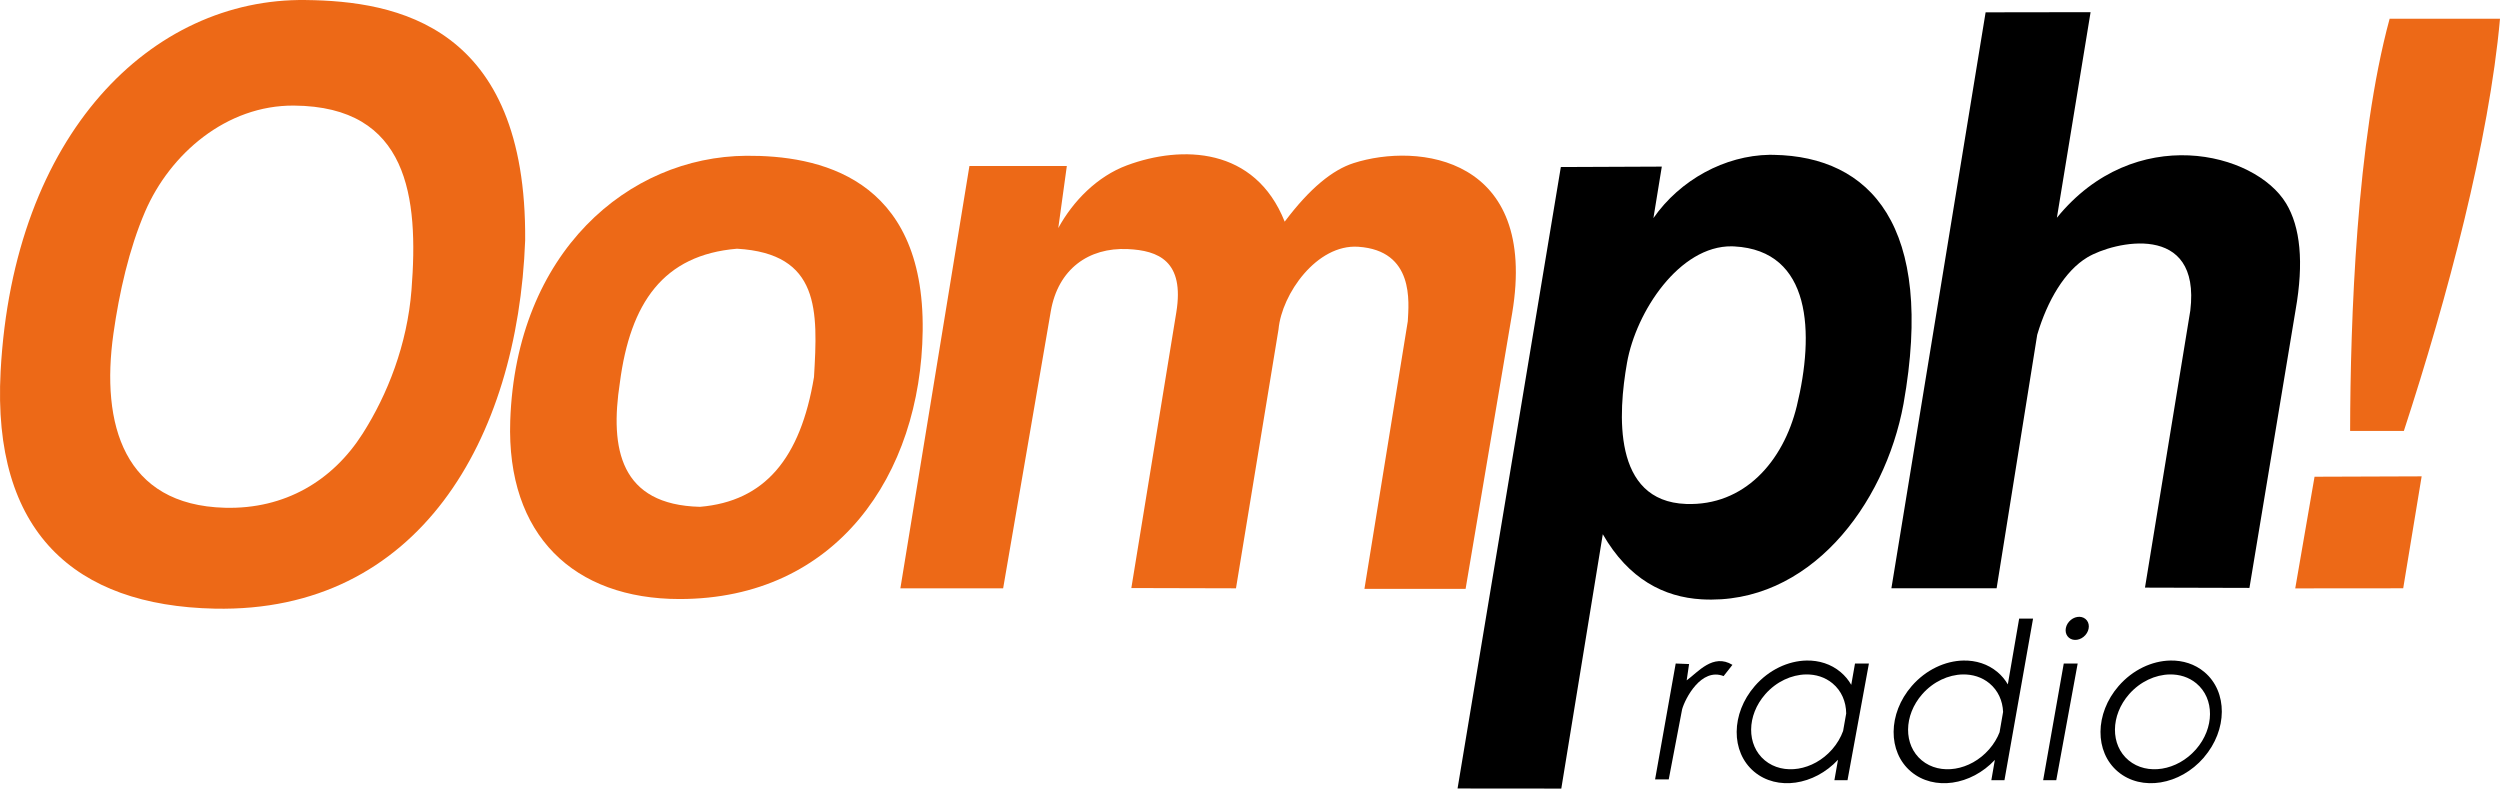 <?xml version="1.0" encoding="UTF-8" standalone="no"?> <svg xmlns:dc="http://purl.org/dc/elements/1.1/" xmlns:cc="http://creativecommons.org/ns#" xmlns:rdf="http://www.w3.org/1999/02/22-rdf-syntax-ns#" xmlns:svg="http://www.w3.org/2000/svg" xmlns="http://www.w3.org/2000/svg" xmlns:sodipodi="http://sodipodi.sourceforge.net/DTD/sodipodi-0.dtd" xmlns:inkscape="http://www.inkscape.org/namespaces/inkscape" width="1668.081" height="526.168" id="svg2" version="1.1" inkscape:version="0.48.4 r9939" sodipodi:docname="Oomph_Radio.svg"><defs id="defs4"></defs><g inkscape:label="Layer 1" inkscape:groupmode="layer" id="layer1" transform="translate(484.687,-323.394)"><path style="fill:#ed6917;fill-opacity:1;stroke:none" d="m -484.281,571.281 c -5.713,106.951 49.191,156.249 142.844,158.219 135.817,2.857 202.157,-112.523 207.156,-245.719 1.131,-143.614 -85.899,-159.685 -146.458,-160.371 -102.701,-1.4 -195.06,89.07 -203.542,247.871 z m 195.688,-177.438 c 76.492,0.547 83.322,61.152 78.469,123.031 -2.862,36.494 -15.974,69.718 -32.562,95.812 -19.985,31.438 -51.865,50.575 -92,49.5 -67.264,-1.802 -82.903,-55.432 -74.312,-116.219 3.824,-27.061 10.386,-56.466 21.125,-81.375 16.627,-38.565 54.268,-71.072 99.281,-70.75 z" id="path2998" inkscape:connector-curvature="0" sodipodi:nodetypes="ssccssssssss"></path><path sodipodi:nodetypes="sssssccccc" inkscape:connector-curvature="0" id="path3097" d="m -144.241,604.285 c -2.567,76.365 42.528,118.804 113.043,118.801 C 73.363,723.08 129.712,640.25 130.954,544.131 132.286,440.996 60.674,426.999 13.265,427.334 -65.254,427.889 -140.45,491.48 -144.241,604.285 z M 7.049,489.345 c 55.574,3.232 54.008,41.303 51.384,85.674 -9.011,54.18 -32.735,82.868 -76.076,86.544 -53.231,-1.312 -60.25,-38.585 -53.452,-82.855 6.951,-53.198 28.938,-85.229 78.144,-89.363 z" style="fill:#ed6917;fill-opacity:1;stroke:none"></path><path style="fill:#ed6917;fill-opacity:1;stroke:none" d="m 162.143,434.148 -46.071,281.786 68.571,0 31.786,-184.821 c 4.84,-28.144 25.209,-42.686 51.248,-41.528 20.625,0.917 38.089,7.993 32.502,42.242 L 270.179,715.755 340,715.934 368.393,543.076 c 2.165,-23.543 25.538,-56.905 53.213,-55.034 37.558,2.538 33.69,37.181 33.037,49.677 l -28.929,178.571 67.5,0 31.071,-183.929 C 541.792,427.786 461.453,418.412 418.471,432.228 404.543,436.704 389.363,448.847 372.5,471.291 352.675,421.363 303.777,420.166 267.28,433.702 c -19.832,7.356 -35.997,23.815 -45.852,41.874 l 5.714,-41.429 z" id="path3137" inkscape:connector-curvature="0" sodipodi:nodetypes="cccssscccsccccscsccc"></path><path style="fill:#000000;stroke:none" d="m 696,426.688 c -29.818,0.483 -59.623,16.629 -77.469,42.219 L 624.125,434.562 556.75,434.844 487.844,849.5 557.062,849.562 584.75,679.844 c 17.284,30.087 40.927,41.994 65.906,43.438 71.329,4.121 122.252,-62.378 134.75,-130.469 21.212,-119.293 -22.524,-164.949 -86.5,-166.094 -0.961,-0.017 -1.944,-0.047 -2.906,-0.031 z M 670.844,487.75 c 0.555,0.007 1.099,0.033 1.656,0.062 51.669,2.748 53.545,57.9 41.688,106.562 -9.03,37.058 -35.132,66.695 -73.875,65.281 -49.386,-1.802 -45.31,-60.669 -39.406,-94.188 6.012,-34.132 34.986,-78.162 69.938,-77.719 z" id="path3139" inkscape:connector-curvature="0"></path><path style="fill:#000000;stroke:none" d="m 840.179,331.621 -62.867,384.297 70.206,0 27.085,-169.137 c 6.8,-22.994 18.56,-42.733 33.442,-51.662 17.596,-10.558 75.917,-24.128 68.71,35.5 l -30.241,184.858 69.701,0.189 30.81,-185.552 c 5.572,-31.678 3.178,-55.28 -6.375,-71.05 -20.788,-34.318 -101.022,-54.182 -152.914,9.62 L 910.22,331.515 z" id="path3144" inkscape:connector-curvature="0" sodipodi:nodetypes="ccccsccccsccc"></path><path style="fill:#ed6917;fill-opacity:1;stroke:none" d="m 1083.389,610.926 c 0.162,-74.003 4.279,-193.823 26.359,-275.014 l 73.646,0 c -7.275,81.185 -35.004,185.826 -64.145,275.014 z" id="path3146" inkscape:connector-curvature="0" sodipodi:nodetypes="ccccc"></path><path style="fill:#ed6917;fill-opacity:1;stroke:none" d="m 1059.65,641.483 71.468,-0.253 -12.311,74.688 -72.036,0.063 z" id="path3148" inkscape:connector-curvature="0" sodipodi:nodetypes="ccccc"></path><path style="fill:#000000;stroke:none" d="m 633.393,766.112 -13.75,77.321 9.107,0 8.929,-46.786 c 1.994,-7.106 12.688,-27.984 27.679,-22.143 l 5.893,-7.5 c -12.939,-7.866 -23.019,4.898 -30.536,10.357 l 1.607,-10.893 z" id="path3150" inkscape:connector-curvature="0" sodipodi:nodetypes="ccccccccc"></path><path style="fill:#000000;stroke:none" d="m 720.656,764.125 c -12.186,0.236 -25.043,6.135 -34.5,17.031 -15.928,18.351 -16.126,43.935 -0.438,57.125 15.279,12.846 39.976,9.213 55.969,-7.938 l -2.406,13.625 8.75,0 14.281,-77.844 -9.281,0 -2.5,14.219 c -1.821,-3.195 -4.199,-6.071 -7.125,-8.531 -6.373,-5.359 -14.412,-7.849 -22.75,-7.688 z m -0.406,9.281 c 6.531,-0.125 12.789,1.795 17.781,5.938 6.016,4.992 9.059,12.287 9.125,20.094 l -2.062,11.688 c -1.556,4.3 -3.995,8.484 -7.312,12.281 l -0.094,0.094 c -12.477,14.187 -32.555,17.416 -44.844,7.219 -12.289,-10.197 -12.133,-29.969 0.344,-44.156 7.408,-8.424 17.517,-12.974 27.062,-13.156 z" id="path3922" inkscape:connector-curvature="0"></path><path style="fill:#000000;stroke:none" d="M 862.562,736.125 855,780.031 c -1.796,-3.062 -4.082,-5.844 -6.906,-8.219 -6.373,-5.359 -14.381,-7.849 -22.719,-7.688 -12.186,0.236 -25.043,6.135 -34.5,17.031 -15.928,18.351 -16.126,43.935 -0.438,57.125 15.255,12.826 39.911,9.237 55.906,-7.844 L 844,843.969 l 8.75,0 19.094,-107.844 -9.281,0 z m -37.625,37.281 c 6.531,-0.125 12.82,1.795 17.812,5.938 5.745,4.767 8.775,11.624 9.094,19.031 4.4e-4,0.01 -4.3e-4,0.021 0,0.031 L 849.5,811.938 c -0.004,0.009 0.004,0.022 0,0.031 -1.562,4.001 -3.901,7.891 -7,11.438 l -0.094,0.094 c -12.477,14.187 -32.555,17.416 -44.844,7.219 -12.289,-10.197 -12.133,-29.969 0.344,-44.156 7.408,-8.424 17.486,-12.974 27.031,-13.156 z" id="path3928" inkscape:connector-curvature="0"></path><path style="fill:#000000;stroke:none" d="m 963.406,764.125 c -12.186,0.236 -25.043,6.135 -34.5,17.031 -15.928,18.351 -16.126,43.935 -0.438,57.125 15.688,13.19 41.322,9.007 57.25,-9.344 l 0.094,-0.156 c 15.823,-18.352 15.989,-43.815 0.344,-56.969 -6.373,-5.359 -14.412,-7.849 -22.75,-7.688 z M 963,773.406 c 6.531,-0.125 12.789,1.795 17.781,5.938 12.255,10.169 12.145,29.875 -0.25,44.062 l -0.094,0.094 c -12.477,14.187 -32.555,17.416 -44.844,7.219 -12.289,-10.197 -12.133,-29.969 0.344,-44.156 7.408,-8.424 17.517,-12.974 27.062,-13.156 z" id="path3938" inkscape:connector-curvature="0"></path><path inkscape:connector-curvature="0" id="path3940" d="m 892.321,766.112 -13.75,77.857 8.75,0 14.286,-77.857 z" style="fill:#000000;stroke:none"></path><path transform="matrix(0.4,0.332,-0.195,0.221,773.757,327.662)" sodipodi:open="true" sodipodi:end="6.2792932" sodipodi:start="0" d="m 726.071,807.451 c 0,15.632 -6.076,28.304 -13.571,28.304 -7.495,0 -13.571,-12.672 -13.571,-28.304 0,-15.632 6.076,-28.304 13.571,-28.304 7.475,0 13.542,12.605 13.571,28.193" sodipodi:ry="28.303572" sodipodi:rx="13.571428" sodipodi:cy="807.45148" sodipodi:cx="712.5" id="path3942" style="fill:#000000;stroke:none" sodipodi:type="arc"></path></g></svg> 
